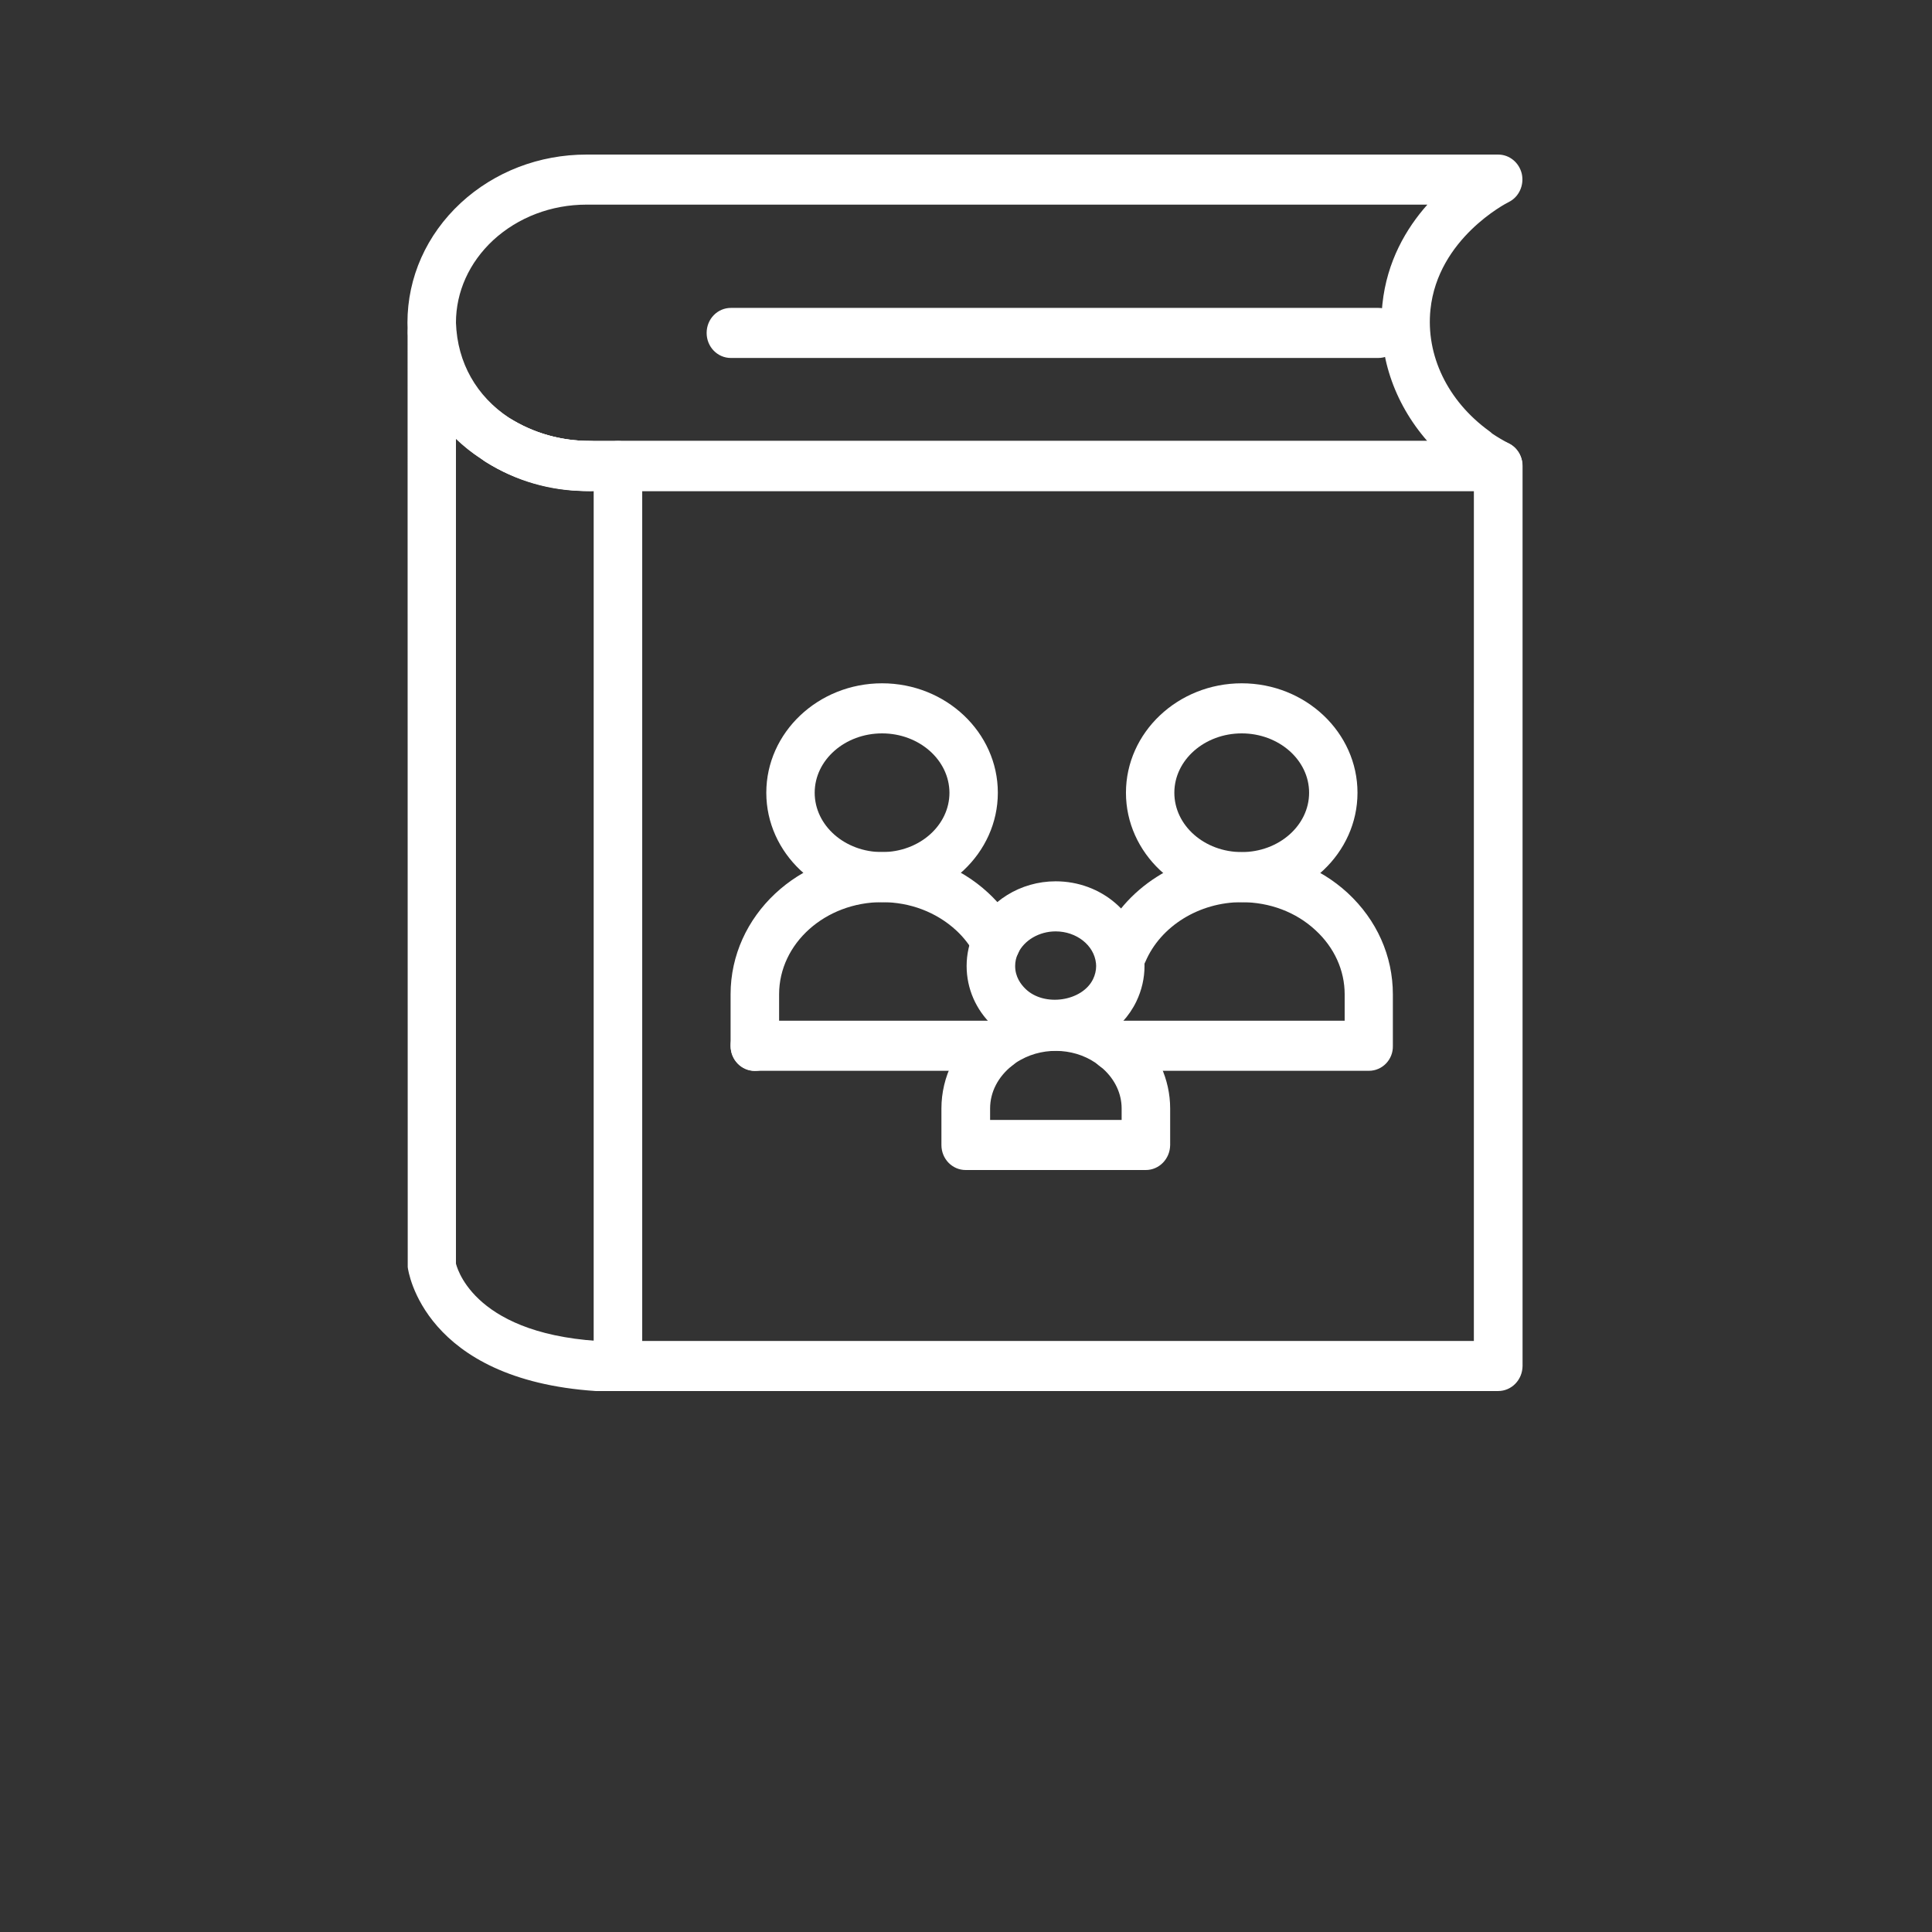 <?xml version="1.0" encoding="UTF-8"?>
<svg width="700pt" height="700pt" fill="#ffffff" viewBox="0 0 700 700" xmlns="http://www.w3.org/2000/svg" xmlns:xlink="http://www.w3.org/1999/xlink">
 <rect x="0" y="0" width="700" height="700" fill="#333333" stroke="none"/>
 <g>
  <path d="m542.81 177.91h-329.05c-13.609 0-26.711-3.641-37.801-10.586-0.223-0.168-1.398-0.895-1.566-1.062-16.07-10.754-25.984-28.055-26.711-47.039l-0.055-2.297c0-16.406 6.887-31.863 19.32-43.398 12.258-11.312 28.441-17.527 45.578-17.527h330.29c4.09 0 7.617 2.91 8.566 7 0.895 4.09-1.008 8.344-4.703 10.191-1.062 0.504-25.703 13.273-28.391 38.922-1.734 16.633 6.215 33.152 21.281 44.07 0.391 0.281 0.727 0.559 1.062 0.895 1.902 1.289 3.922 2.465 6.047 3.586 3.695 1.848 5.602 6.047 4.703 10.191-0.949 4.144-4.481 7.055-8.566 7.055zm-330.29-103.77c-12.77 0-24.809 4.594-33.824 12.879-8.68 8.066-13.496 18.703-13.496 29.906 0.504 14.617 7.504 26.602 19.207 34.441 9.016 5.656 18.93 8.398 29.398 8.398h303.3c-12.152-13.945-18.09-31.586-16.238-49.559 1.625-15.566 8.68-27.496 16.297-36.062z"/>
  <path d="m213.75 177.91h-1.23c-13.16 0-25.816-3.695-36.625-10.641-4.09-2.633-5.375-8.176-2.856-12.434 2.519-4.258 7.894-5.656 12.039-3.023 8.344 5.207 18.258 7.953 28.727 7.953 4.871 0 8.793 4.031 8.793 9.07-0.059 4.988-3.977 9.074-8.848 9.074z"/>
  <path d="m542.81 504h-326.93c-62.273-4.144-67.984-43.289-68.152-44.91l-0.055-338.41c0-5.039 3.922-9.07 8.793-9.07 4.703 0 8.625 3.809 8.793 8.68 0.504 12.266 7.449 23.52 19.039 31.023 9.129 5.711 19.098 8.457 29.512 8.457h329.05c4.871 0 8.793 4.031 8.793 9.07v326.09c-0.055 5.035-3.977 9.066-8.848 9.066zm-377.61-46.145c0.113 0 4.93 24.922 51.238 28h317.57l0.004-307.95h-320.26c-13.609 0-26.711-3.641-37.801-10.586-0.223-0.168-1.398-0.895-1.566-1.062-3.359-2.129-6.441-4.594-9.184-7.223z"/>
  <path d="m499.35 129.7h-234.53c-4.871 0-8.793-4.031-8.793-9.07s3.922-9.07 8.793-9.07h234.59c4.871 0 8.793 4.031 8.793 9.07-0.004 5.039-3.981 9.07-8.852 9.07z"/>
  <path d="m223.89 504c-4.871 0-8.793-4.031-8.793-9.07l0.004-326.09c0-5.039 3.922-9.07 8.793-9.07s8.793 4.031 8.793 9.07v326.09c-0.059 5.039-3.981 9.07-8.797 9.07z"/>
  <path d="m319.59 326.87c-23.129 0-41.945-17.809-41.945-39.648s18.816-39.648 41.945-39.648 41.945 17.809 41.945 39.648c-0.004 21.84-18.82 39.648-41.945 39.648zm0-61.152c-13.441 0-24.414 9.633-24.414 21.504s10.922 21.504 24.414 21.504c13.496 0 24.414-9.633 24.414-21.504-0.055-11.871-10.977-21.504-24.414-21.504z"/>
  <path d="m449.9 326.87c-23.129 0-41.945-17.809-41.945-39.648s18.816-39.648 41.945-39.648 41.945 17.809 41.945 39.648-18.816 39.648-41.945 39.648zm0-61.152c-13.441 0-24.414 9.633-24.414 21.504s10.922 21.504 24.414 21.504c13.441 0 24.414-9.633 24.414-21.504 0.004-11.871-10.973-21.504-24.414-21.504z"/>
  <path d="m361.31 387.97h-87.809c-4.871 0-8.793-4.031-8.793-9.07 0-5.039 3.922-9.07 8.793-9.07h87.809c4.871 0 8.793 4.031 8.793 9.07 0 4.981-3.922 9.07-8.793 9.07z"/>
  <path d="m495.99 387.97h-92.398c-4.871 0-8.793-4.031-8.793-9.07 0-5.039 3.922-9.07 8.793-9.07l83.605-0.004v-9.574c0-8.68-3.754-16.969-10.586-23.238-7.055-6.551-16.574-10.137-26.77-10.137-15.344 0-29.344 8.68-34.832 21.559-1.961 4.594-7.113 6.664-11.594 4.703-4.481-1.961-6.441-7.336-4.535-11.93 8.23-19.375 28.672-32.426 50.902-32.426 14.504 0 28.168 5.266 38.473 14.727 10.586 9.801 16.406 22.848 16.406 36.793v18.648c0.121 4.93-3.801 9.02-8.672 9.02z"/>
  <path d="m273.5 388.02c-4.871 0-8.793-4.031-8.793-9.07v-18.703c0-28.391 24.586-51.52 54.879-51.52 14.449 0 28.113 5.207 38.414 14.727 4.312 3.977 7.894 8.625 10.641 13.719 2.352 4.367 0.785 9.91-3.473 12.32-4.258 2.406-9.633 0.785-11.93-3.586-1.734-3.305-4.09-6.328-6.887-8.902-7.113-6.496-16.574-10.137-26.77-10.137-20.551 0-37.297 14.953-37.297 33.375v18.703c0.008 4.988-3.914 9.074-8.785 9.074z"/>
  <path d="m382.48 380.69c-8.625 0-16.91-3.305-22.902-9.129-5.992-5.711-9.352-13.383-9.352-21.559 0-4.312 0.953-8.457 2.742-12.375 5.207-11.145 16.801-18.312 29.512-18.312 16.574 0 30.352 11.816 32.031 27.496 0.113 1.008 0.168 2.07 0.168 3.191 0 4.426-1.008 8.793-2.969 12.879-5.262 10.863-16.742 17.809-29.23 17.809zm0-43.23c-5.938 0-11.426 3.191-13.664 8.008-0.672 1.457-1.008 2.969-1.008 4.535 0 3.922 2.07 6.664 3.754 8.289 6.777 6.609 20.551 4.535 24.473-3.527 0.727-1.512 1.121-3.137 1.121-4.762l-0.055-0.953c-0.676-6.606-7.117-11.59-14.621-11.59z"/>
  <path d="m415.13 423.92h-65.242c-4.871 0-8.793-4.031-8.793-9.07v-13.215c0-11.48 5.375-22.398 14.84-29.902 1.793-1.398 3.754-2.801 5.711-3.809 14.672-8.121 34.215-6.664 47.32 3.809 0.672 0.449 1.512 1.176 2.352 1.902 8.062 7.336 12.656 17.527 12.656 28v13.215c-0.051 5.035-3.973 9.07-8.844 9.07zm-56.449-18.145h47.711v-4.144c0-5.32-2.352-10.414-6.664-14.336-0.113-0.113-1.344-1.121-1.457-1.23-7.785-6.16-19.375-7.113-28.449-2.07-1.176 0.617-2.184 1.344-3.078 2.07-5.152 4.09-8.008 9.633-8.008 15.566v4.144z"/>
 </g>
</svg>